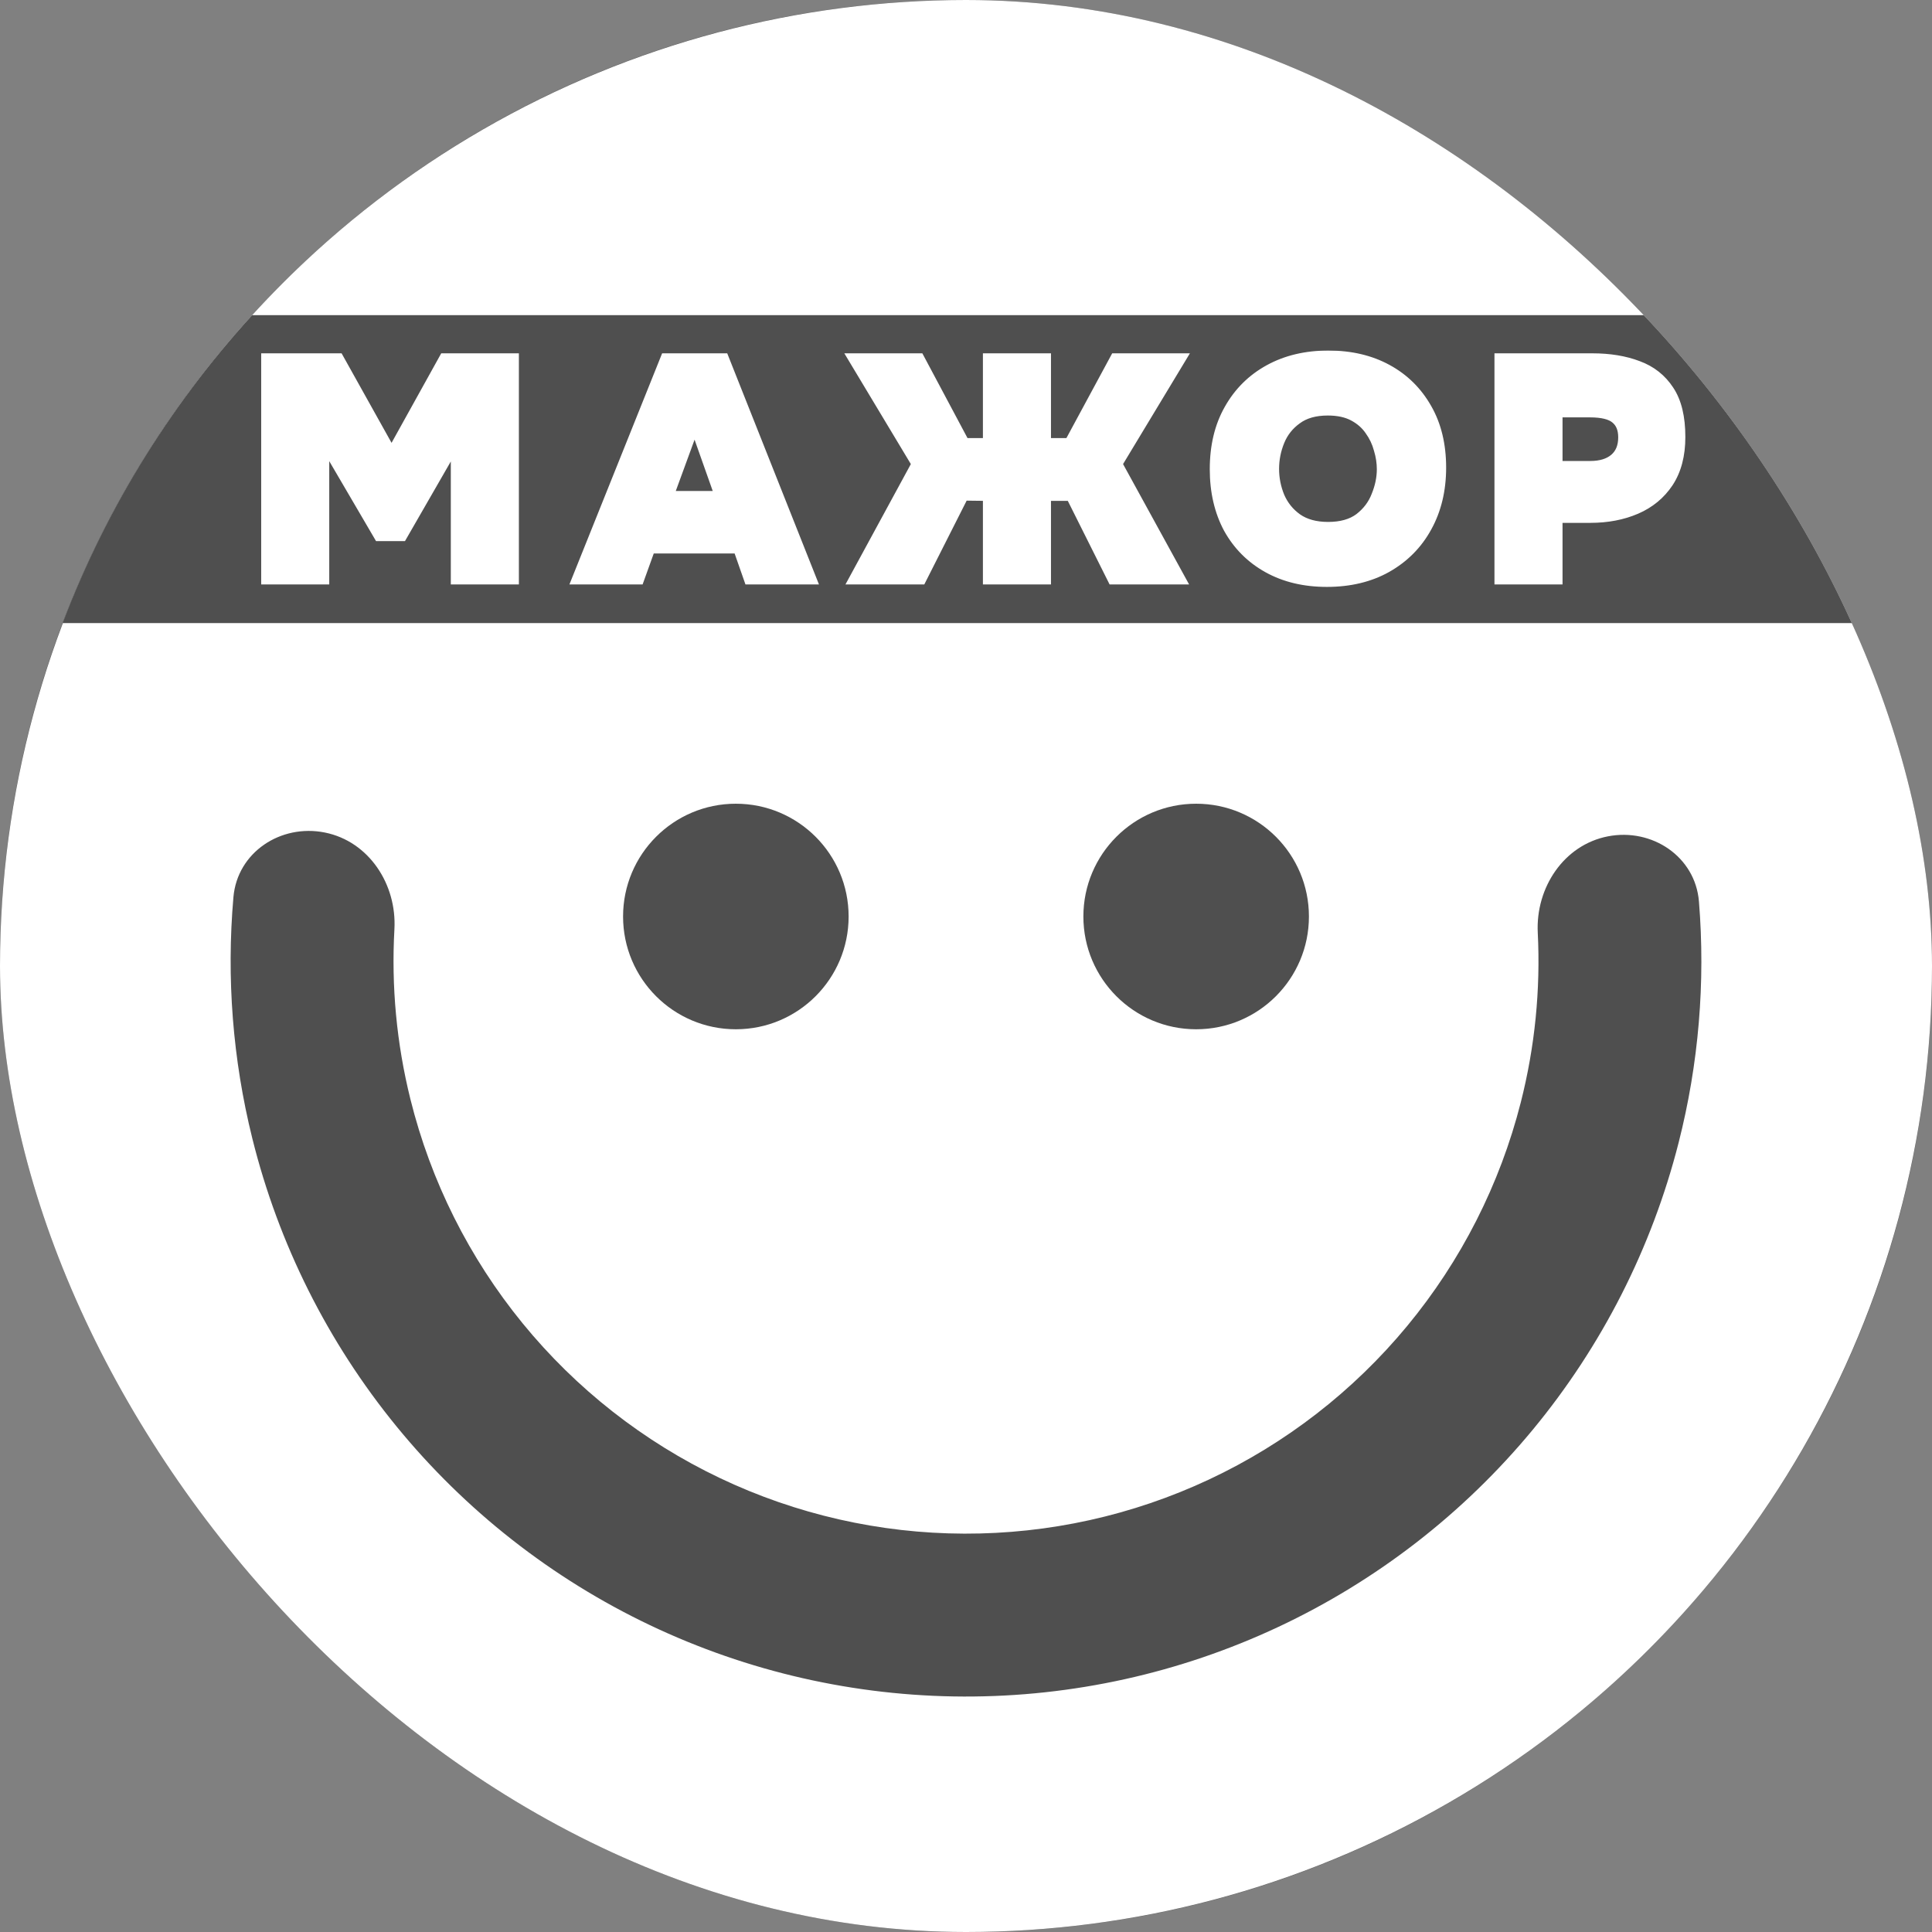 <?xml version="1.0" encoding="UTF-8"?> <svg xmlns="http://www.w3.org/2000/svg" width="1600" height="1600" viewBox="0 0 1600 1600" fill="none"><rect x="0" y="0" width="1600" height="1600" fill="#808080" stroke="none"/><g clip-path="url(#clip0_6474_554)"><rect width="1600" height="1600" rx="800" fill="#4F4F4F"></rect><circle cx="800" cy="800" r="768.5" fill="white" stroke="white" stroke-width="63"></circle><rect x="-55" y="261" width="1719" height="255" fill="#4F4F4F"></rect><path d="M269.031 689.466C232.508 682.137 196.563 705.818 193.317 742.927C187.467 809.804 192.701 877.346 208.957 942.798C230.647 1030.13 271.419 1111.56 328.342 1181.25C385.264 1250.94 456.922 1307.15 538.162 1345.84C619.402 1384.53 708.206 1404.73 798.187 1405C888.168 1405.27 977.091 1385.59 1058.56 1347.39C1140.03 1309.18 1212.02 1253.4 1269.36 1184.05C1326.69 1114.7 1367.95 1033.51 1390.16 946.314C1406.8 880.96 1412.44 813.45 1406.99 746.54C1403.96 709.412 1368.16 685.518 1331.59 692.628C1295.03 699.739 1271.66 735.199 1273.51 772.404C1275.87 819.59 1271.16 866.991 1259.43 913.019C1242.14 980.901 1210.03 1044.11 1165.39 1098.1C1120.76 1152.08 1064.71 1195.51 1001.29 1225.25C937.864 1254.99 868.639 1270.31 798.589 1270.1C728.539 1269.89 659.406 1254.16 596.161 1224.05C532.916 1193.93 477.131 1150.17 432.817 1095.92C388.504 1041.66 356.763 978.266 339.877 910.281C328.428 864.185 324.002 816.756 326.634 769.585C328.71 732.392 305.554 696.794 269.031 689.466Z" fill="#4F4F4F"></path><circle cx="609.396" cy="759.001" r="93.396" fill="#4F4F4F"></circle><circle cx="990.603" cy="759.001" r="93.396" fill="#4F4F4F"></circle><mask id="path-7-outside-1_6474_554" maskUnits="userSpaceOnUse" x="216" y="290" width="1180" height="197" fill="black"><rect fill="white" x="216" y="290" width="1180" height="197"></rect><path d="M221.295 479V297.61H279.965L324.287 377.032L368.354 297.61H424.718V479H378.345V363.454L332.486 443.132H314.295L267.667 363.454V479H221.295ZM478.964 479L551.725 297.61H598.866L670.858 479H620.899L611.932 453.38H537.89L528.667 479H478.964ZM552.493 411.619H597.328L575.295 349.363L552.493 411.619ZM708.585 479L760.081 384.206L708.073 297.61H760.85L798.255 367.809H819.007V297.61H865.38V367.809H886.132L924.049 297.61H976.57L924.306 384.206L976.314 479H922L887.413 409.826H865.38V479H819.007V409.826L797.487 409.57L762.387 479H708.585ZM1098.86 481.05C1080.41 481.05 1064.27 477.207 1050.44 469.521C1036.6 461.835 1025.84 451.074 1018.16 437.239C1010.64 423.234 1006.88 407.008 1006.88 388.561C1006.88 369.603 1010.81 353.206 1018.67 339.371C1026.53 325.365 1037.46 314.52 1051.46 306.834C1065.47 299.148 1081.69 295.305 1100.14 295.305C1118.42 295.305 1134.47 299.062 1148.31 306.577C1162.14 314.093 1172.99 324.768 1180.84 338.602C1188.7 352.266 1192.63 368.492 1192.63 387.28C1192.63 405.727 1188.7 422.038 1180.84 436.215C1173.16 450.22 1162.23 461.237 1148.05 469.264C1134.04 477.121 1117.65 481.05 1098.86 481.05ZM1099.88 437.239C1110.82 437.239 1119.61 434.763 1126.27 429.81C1132.93 424.686 1137.72 418.366 1140.62 410.851C1143.69 403.336 1145.23 395.906 1145.23 388.561C1145.23 383.096 1144.38 377.545 1142.67 371.908C1141.13 366.101 1138.57 360.721 1134.98 355.768C1131.57 350.815 1126.96 346.801 1121.15 343.726C1115.34 340.652 1108.17 339.115 1099.63 339.115C1088.87 339.115 1080.16 341.591 1073.5 346.545C1066.83 351.327 1061.97 357.476 1058.89 364.991C1055.82 372.506 1054.28 380.278 1054.28 388.305C1054.28 396.333 1055.82 404.104 1058.89 411.619C1062.14 419.135 1067.09 425.283 1073.75 430.066C1080.58 434.848 1089.3 437.239 1099.88 437.239ZM1242.65 479V297.61H1318.74C1332.92 297.61 1345.39 299.66 1356.15 303.759C1366.91 307.688 1375.36 314.349 1381.51 323.743C1387.66 332.966 1390.74 345.691 1390.74 361.917C1390.74 376.776 1387.49 389.159 1381 399.066C1374.51 408.801 1365.71 416.06 1354.61 420.843C1343.51 425.625 1330.96 428.016 1316.95 428.016H1289.02V479H1242.65ZM1289.02 386.768H1316.95C1325.83 386.768 1332.75 384.633 1337.7 380.363C1342.66 376.093 1345.13 370.03 1345.13 362.173C1345.13 354.999 1342.91 349.619 1338.47 346.032C1334.2 342.445 1326.94 340.652 1316.69 340.652H1289.02V386.768Z"></path></mask><path d="M221.295 479V297.61H279.965L324.287 377.032L368.354 297.61H424.718V479H378.345V363.454L332.486 443.132H314.295L267.667 363.454V479H221.295ZM478.964 479L551.725 297.61H598.866L670.858 479H620.899L611.932 453.38H537.89L528.667 479H478.964ZM552.493 411.619H597.328L575.295 349.363L552.493 411.619ZM708.585 479L760.081 384.206L708.073 297.61H760.85L798.255 367.809H819.007V297.61H865.38V367.809H886.132L924.049 297.61H976.57L924.306 384.206L976.314 479H922L887.413 409.826H865.38V479H819.007V409.826L797.487 409.57L762.387 479H708.585ZM1098.86 481.05C1080.41 481.05 1064.27 477.207 1050.44 469.521C1036.6 461.835 1025.84 451.074 1018.16 437.239C1010.64 423.234 1006.88 407.008 1006.88 388.561C1006.88 369.603 1010.81 353.206 1018.67 339.371C1026.53 325.365 1037.46 314.52 1051.46 306.834C1065.47 299.148 1081.69 295.305 1100.14 295.305C1118.42 295.305 1134.47 299.062 1148.31 306.577C1162.14 314.093 1172.99 324.768 1180.84 338.602C1188.7 352.266 1192.63 368.492 1192.63 387.28C1192.63 405.727 1188.7 422.038 1180.84 436.215C1173.16 450.22 1162.23 461.237 1148.05 469.264C1134.04 477.121 1117.65 481.05 1098.86 481.05ZM1099.88 437.239C1110.82 437.239 1119.61 434.763 1126.27 429.81C1132.93 424.686 1137.72 418.366 1140.62 410.851C1143.69 403.336 1145.23 395.906 1145.23 388.561C1145.23 383.096 1144.38 377.545 1142.67 371.908C1141.13 366.101 1138.57 360.721 1134.98 355.768C1131.57 350.815 1126.96 346.801 1121.15 343.726C1115.34 340.652 1108.17 339.115 1099.63 339.115C1088.87 339.115 1080.16 341.591 1073.5 346.545C1066.83 351.327 1061.97 357.476 1058.89 364.991C1055.82 372.506 1054.28 380.278 1054.28 388.305C1054.28 396.333 1055.82 404.104 1058.89 411.619C1062.14 419.135 1067.09 425.283 1073.75 430.066C1080.58 434.848 1089.3 437.239 1099.88 437.239ZM1242.65 479V297.61H1318.74C1332.92 297.61 1345.39 299.66 1356.15 303.759C1366.91 307.688 1375.36 314.349 1381.51 323.743C1387.66 332.966 1390.74 345.691 1390.74 361.917C1390.74 376.776 1387.49 389.159 1381 399.066C1374.51 408.801 1365.71 416.06 1354.61 420.843C1343.51 425.625 1330.96 428.016 1316.95 428.016H1289.02V479H1242.65ZM1289.02 386.768H1316.95C1325.83 386.768 1332.75 384.633 1337.7 380.363C1342.66 376.093 1345.13 370.03 1345.13 362.173C1345.13 354.999 1342.91 349.619 1338.47 346.032C1334.2 342.445 1326.94 340.652 1316.69 340.652H1289.02V386.768Z" fill="white"></path><path d="M221.295 479H216.295V484H221.295V479ZM221.295 297.61V292.61H216.295V297.61H221.295ZM279.965 297.61L284.331 295.174L282.9 292.61H279.965V297.61ZM324.287 377.032L319.921 379.469L324.3 387.315L328.659 379.458L324.287 377.032ZM368.354 297.61V292.61H365.41L363.981 295.185L368.354 297.61ZM424.718 297.61H429.718V292.61H424.718V297.61ZM424.718 479V484H429.718V479H424.718ZM378.345 479H373.345V484H378.345V479ZM378.345 363.454H383.345V344.743L374.012 360.96L378.345 363.454ZM332.486 443.132V448.132H335.377L336.819 445.626L332.486 443.132ZM314.295 443.132L309.98 445.657L311.428 448.132H314.295V443.132ZM267.667 363.454L271.982 360.928L262.667 345.01V363.454H267.667ZM267.667 479V484H272.667V479H267.667ZM226.295 479V297.61H216.295V479H226.295ZM221.295 302.61H279.965V292.61H221.295V302.61ZM275.598 300.047L319.921 379.469L328.653 374.596L284.331 295.174L275.598 300.047ZM328.659 379.458L372.726 300.036L363.981 295.185L319.915 374.607L328.659 379.458ZM368.354 302.61H424.718V292.61H368.354V302.61ZM419.718 297.61V479H429.718V297.61H419.718ZM424.718 474H378.345V484H424.718V474ZM383.345 479V363.454H373.345V479H383.345ZM374.012 360.96L328.152 440.638L336.819 445.626L382.679 365.948L374.012 360.96ZM332.486 438.132H314.295V448.132H332.486V438.132ZM318.611 440.607L271.982 360.928L263.352 365.979L309.98 445.657L318.611 440.607ZM262.667 363.454V479H272.667V363.454H262.667ZM267.667 474H221.295V484H267.667V474ZM478.964 479L474.323 477.139L471.571 484H478.964V479ZM551.725 297.61V292.61H548.343L547.084 295.749L551.725 297.61ZM598.866 297.61L603.513 295.766L602.261 292.61H598.866V297.61ZM670.858 479V484H678.222L675.505 477.156L670.858 479ZM620.899 479L616.179 480.652L617.351 484H620.899V479ZM611.932 453.38L616.651 451.728L615.479 448.38H611.932V453.38ZM537.89 453.38V448.38H534.376L533.186 451.686L537.89 453.38ZM528.667 479V484H532.181L533.371 480.694L528.667 479ZM552.493 411.619L547.798 409.9L545.337 416.619H552.493V411.619ZM597.328 411.619V416.619H604.402L602.042 409.951L597.328 411.619ZM575.295 349.363L580.009 347.695L575.376 334.604L570.6 347.643L575.295 349.363ZM483.605 480.861L556.365 299.472L547.084 295.749L474.323 477.139L483.605 480.861ZM551.725 302.61H598.866V292.61H551.725V302.61ZM594.218 299.455L666.21 480.844L675.505 477.156L603.513 295.766L594.218 299.455ZM670.858 474H620.899V484H670.858V474ZM625.618 477.348L616.651 451.728L607.212 455.032L616.179 480.652L625.618 477.348ZM611.932 448.38H537.89V458.38H611.932V448.38ZM533.186 451.686L523.962 477.306L533.371 480.694L542.594 455.074L533.186 451.686ZM528.667 474H478.964V484H528.667V474ZM552.493 416.619H597.328V406.619H552.493V416.619ZM602.042 409.951L580.009 347.695L570.582 351.031L592.615 413.288L602.042 409.951ZM570.6 347.643L547.798 409.9L557.188 413.339L579.99 351.082L570.6 347.643ZM708.585 479L704.192 476.613L700.179 484H708.585V479ZM760.081 384.206L764.475 386.593L765.839 384.082L764.368 381.632L760.081 384.206ZM708.073 297.61V292.61H699.237L703.786 300.185L708.073 297.61ZM760.85 297.61L765.263 295.259L763.851 292.61H760.85V297.61ZM798.255 367.809L793.843 370.16L795.254 372.809H798.255V367.809ZM819.007 367.809V372.809H824.007V367.809H819.007ZM819.007 297.61V292.61H814.007V297.61H819.007ZM865.38 297.61H870.38V292.61H865.38V297.61ZM865.38 367.809H860.38V372.809H865.38V367.809ZM886.132 367.809V372.809H889.114L890.531 370.185L886.132 367.809ZM924.049 297.61V292.61H921.067L919.65 295.234L924.049 297.61ZM976.57 297.61L980.851 300.194L985.428 292.61H976.57V297.61ZM924.306 384.206L920.025 381.622L918.537 384.087L919.922 386.611L924.306 384.206ZM976.314 479V484H984.761L980.698 476.595L976.314 479ZM922 479L917.528 481.236L918.91 484H922V479ZM887.413 409.826L891.885 407.59L890.503 404.826H887.413V409.826ZM865.38 409.826V404.826H860.38V409.826H865.38ZM865.38 479V484H870.38V479H865.38ZM819.007 479H814.007V484H819.007V479ZM819.007 409.826H824.007V404.885L819.067 404.826L819.007 409.826ZM797.487 409.57L797.546 404.57L794.43 404.533L793.024 407.314L797.487 409.57ZM762.387 479V484H765.462L766.849 481.256L762.387 479ZM712.979 481.387L764.475 386.593L755.688 381.819L704.192 476.613L712.979 481.387ZM764.368 381.632L712.359 295.036L703.786 300.185L755.795 386.78L764.368 381.632ZM708.073 302.61H760.85V292.61H708.073V302.61ZM756.437 299.962L793.843 370.16L802.668 365.458L765.263 295.259L756.437 299.962ZM798.255 372.809H819.007V362.809H798.255V372.809ZM824.007 367.809V297.61H814.007V367.809H824.007ZM819.007 302.61H865.38V292.61H819.007V302.61ZM860.38 297.61V367.809H870.38V297.61H860.38ZM865.38 372.809H886.132V362.809H865.38V372.809ZM890.531 370.185L928.449 299.987L919.65 295.234L881.733 365.433L890.531 370.185ZM924.049 302.61H976.57V292.61H924.049V302.61ZM972.29 295.027L920.025 381.622L928.586 386.79L980.851 300.194L972.29 295.027ZM919.922 386.611L971.931 481.405L980.698 476.595L928.689 381.801L919.922 386.611ZM976.314 474H922V484H976.314V474ZM926.472 476.764L891.885 407.59L882.941 412.062L917.528 481.236L926.472 476.764ZM887.413 404.826H865.38V414.826H887.413V404.826ZM860.38 409.826V479H870.38V409.826H860.38ZM865.38 474H819.007V484H865.38V474ZM824.007 479V409.826H814.007V479H824.007ZM819.067 404.826L797.546 404.57L797.427 414.569L818.948 414.826L819.067 404.826ZM793.024 407.314L757.925 476.744L766.849 481.256L801.949 411.826L793.024 407.314ZM762.387 474H708.585V484H762.387V474ZM1050.44 469.521L1052.87 465.15L1050.44 469.521ZM1018.16 437.239L1013.75 439.603L1013.77 439.636L1013.79 439.668L1018.16 437.239ZM1018.67 339.371L1023.02 341.84L1023.02 341.829L1023.03 341.817L1018.67 339.371ZM1051.46 306.834L1049.06 302.45V302.45L1051.46 306.834ZM1148.31 306.577L1150.69 302.184V302.184L1148.31 306.577ZM1180.84 338.602L1176.5 341.072L1176.5 341.083L1176.51 341.095L1180.84 338.602ZM1180.84 436.215L1176.47 433.791L1176.47 433.8L1176.46 433.809L1180.84 436.215ZM1148.05 469.264L1150.5 473.625L1150.51 473.62L1150.51 473.615L1148.05 469.264ZM1126.27 429.81L1129.26 433.822L1129.29 433.798L1129.32 433.773L1126.27 429.81ZM1140.62 410.851L1135.99 408.958L1135.97 409.003L1135.96 409.049L1140.62 410.851ZM1142.67 371.908L1137.84 373.188L1137.86 373.274L1137.89 373.358L1142.67 371.908ZM1134.98 355.768L1130.87 358.606L1130.9 358.654L1130.93 358.7L1134.98 355.768ZM1121.15 343.726L1118.81 348.145V348.145L1121.15 343.726ZM1073.5 346.545L1076.41 350.606L1076.45 350.582L1076.48 350.557L1073.5 346.545ZM1058.89 364.991L1054.26 363.098L1058.89 364.991ZM1058.89 411.619L1054.26 413.513L1054.28 413.557L1054.3 413.602L1058.89 411.619ZM1073.75 430.066L1070.84 434.127L1070.86 434.145L1070.89 434.162L1073.75 430.066ZM1098.86 476.05C1081.12 476.05 1065.84 472.359 1052.87 465.15L1048.01 473.891C1062.7 482.054 1079.71 486.05 1098.86 486.05V476.05ZM1052.87 465.15C1039.85 457.917 1029.76 447.83 1022.53 434.811L1013.79 439.668C1021.93 454.319 1033.36 465.752 1048.01 473.891L1052.87 465.15ZM1022.56 434.875C1015.5 421.706 1011.88 406.316 1011.88 388.561H1001.88C1001.88 407.7 1005.79 424.762 1013.75 439.603L1022.56 434.875ZM1011.88 388.561C1011.88 370.302 1015.66 354.79 1023.02 341.84L1014.32 336.902C1005.96 351.622 1001.88 368.903 1001.88 388.561H1011.88ZM1023.03 341.817C1030.43 328.623 1040.69 318.45 1053.87 311.217L1049.06 302.45C1034.23 310.589 1022.62 322.108 1014.31 336.925L1023.03 341.817ZM1053.87 311.217C1067.03 303.994 1082.4 300.305 1100.14 300.305V290.305C1080.98 290.305 1063.91 294.301 1049.06 302.45L1053.87 311.217ZM1100.14 300.305C1117.72 300.305 1132.93 303.913 1145.92 310.971L1150.69 302.184C1136.02 294.211 1119.12 290.305 1100.14 290.305V300.305ZM1145.92 310.971C1158.92 318.035 1169.1 328.04 1176.5 341.072L1185.19 336.133C1176.88 321.495 1165.36 310.15 1150.69 302.184L1145.92 310.971ZM1176.51 341.095C1183.85 353.867 1187.63 369.199 1187.63 387.28H1197.63C1197.63 367.786 1193.55 350.666 1185.18 336.11L1176.51 341.095ZM1187.63 387.28C1187.63 404.998 1183.86 420.453 1176.47 433.791L1185.22 438.638C1193.54 423.623 1197.63 406.456 1197.63 387.28H1187.63ZM1176.46 433.809C1169.23 446.984 1158.97 457.334 1145.59 464.914L1150.51 473.615C1165.48 465.14 1177.09 453.457 1185.23 438.62L1176.46 433.809ZM1145.6 464.904C1132.46 472.275 1116.94 476.05 1098.86 476.05V486.05C1118.36 486.05 1135.63 481.967 1150.5 473.625L1145.6 464.904ZM1099.88 442.239C1111.55 442.239 1121.5 439.593 1129.26 433.822L1123.29 425.797C1117.73 429.933 1110.08 432.239 1099.88 432.239V442.239ZM1129.32 433.773C1136.68 428.115 1142.04 421.061 1145.28 412.653L1135.96 409.049C1133.4 415.671 1129.19 421.256 1123.22 425.846L1129.32 433.773ZM1145.25 412.744C1148.54 404.691 1150.23 396.62 1150.23 388.561H1140.23C1140.23 395.191 1138.85 401.98 1135.99 408.958L1145.25 412.744ZM1150.23 388.561C1150.23 382.568 1149.29 376.529 1147.46 370.458L1137.89 373.358C1139.46 378.561 1140.23 383.624 1140.23 388.561H1150.23ZM1147.5 370.629C1145.81 364.216 1142.97 358.277 1139.03 352.835L1130.93 358.7C1134.17 363.165 1136.46 367.986 1137.84 373.188L1147.5 370.629ZM1139.1 352.929C1135.19 347.254 1129.94 342.723 1123.49 339.307L1118.81 348.145C1123.97 350.879 1127.95 354.375 1130.87 358.606L1139.1 352.929ZM1123.49 339.307C1116.78 335.754 1108.75 334.115 1099.63 334.115V344.115C1107.59 344.115 1113.91 345.55 1118.81 348.145L1123.49 339.307ZM1099.63 334.115C1088.11 334.115 1078.26 336.77 1070.51 342.532L1076.48 350.557C1082.05 346.412 1089.62 344.115 1099.63 344.115V334.115ZM1070.58 342.483C1063.16 347.807 1057.7 354.704 1054.26 363.098L1063.52 366.884C1066.24 360.247 1070.51 354.847 1076.41 350.606L1070.58 342.483ZM1054.26 363.098C1050.95 371.207 1049.28 379.621 1049.28 388.305H1059.28C1059.28 380.934 1060.69 373.806 1063.52 366.884L1054.26 363.098ZM1049.28 388.305C1049.28 396.99 1050.95 405.404 1054.26 413.513L1063.52 409.726C1060.69 402.805 1059.28 395.676 1059.28 388.305H1049.28ZM1054.3 413.602C1057.91 421.95 1063.44 428.817 1070.84 434.127L1076.67 426.004C1070.74 421.749 1066.37 416.319 1063.48 409.637L1054.3 413.602ZM1070.89 434.162C1078.76 439.674 1088.55 442.239 1099.88 442.239V432.239C1090.04 432.239 1082.41 430.023 1076.62 425.97L1070.89 434.162ZM1242.65 479H1237.65V484H1242.65V479ZM1242.65 297.61V292.61H1237.65V297.61H1242.65ZM1356.15 303.759L1354.37 308.432L1354.4 308.444L1354.43 308.456L1356.15 303.759ZM1381.51 323.743L1377.33 326.481L1377.34 326.499L1377.35 326.516L1381.51 323.743ZM1381 399.066L1385.16 401.839L1385.17 401.822L1385.18 401.806L1381 399.066ZM1354.61 420.843L1356.59 425.435L1354.61 420.843ZM1289.02 428.016V423.016H1284.02V428.016H1289.02ZM1289.02 479V484H1294.02V479H1289.02ZM1289.02 386.768H1284.02V391.768H1289.02V386.768ZM1337.7 380.363L1340.97 384.15L1337.7 380.363ZM1338.47 346.032L1335.26 349.861L1335.29 349.892L1335.33 349.922L1338.47 346.032ZM1289.02 340.652V335.652H1284.02V340.652H1289.02ZM1247.65 479V297.61H1237.65V479H1247.65ZM1242.65 302.61H1318.74V292.61H1242.65V302.61ZM1318.74 302.61C1332.45 302.61 1344.29 304.593 1354.37 308.432L1357.93 299.087C1346.49 294.727 1333.39 292.61 1318.74 292.61V302.61ZM1354.43 308.456C1364.2 312.023 1371.78 318.008 1377.33 326.481L1385.7 321.004C1378.94 310.689 1369.61 303.352 1357.86 299.062L1354.43 308.456ZM1377.35 326.516C1382.75 334.619 1385.74 346.244 1385.74 361.917H1395.74C1395.74 345.137 1392.57 331.313 1385.67 320.969L1377.35 326.516ZM1385.74 361.917C1385.74 376.05 1382.65 387.418 1376.82 396.325L1385.18 401.806C1392.33 390.9 1395.74 377.502 1395.74 361.917H1385.74ZM1376.84 396.292C1370.9 405.196 1362.88 411.837 1352.63 416.251L1356.59 425.435C1368.55 420.283 1378.12 412.407 1385.16 401.839L1376.84 396.292ZM1352.63 416.251C1342.25 420.725 1330.38 423.016 1316.95 423.016V433.016C1331.53 433.016 1344.77 430.525 1356.59 425.435L1352.63 416.251ZM1316.95 423.016H1289.02V433.016H1316.95V423.016ZM1284.02 428.016V479H1294.02V428.016H1284.02ZM1289.02 474H1242.65V484H1289.02V474ZM1289.02 391.768H1316.95V381.768H1289.02V391.768ZM1316.95 391.768C1326.6 391.768 1334.83 389.444 1340.97 384.15L1334.44 376.576C1330.67 379.822 1325.06 381.768 1316.95 381.768V391.768ZM1340.97 384.15C1347.24 378.739 1350.13 371.163 1350.13 362.173H1340.13C1340.13 368.896 1338.07 373.447 1334.44 376.576L1340.97 384.15ZM1350.13 362.173C1350.13 353.912 1347.52 346.916 1341.61 342.142L1335.33 349.922C1338.3 352.322 1340.13 356.086 1340.13 362.173H1350.13ZM1341.69 342.204C1336.02 337.444 1327.25 335.652 1316.69 335.652V345.652C1326.64 345.652 1332.38 347.447 1335.26 349.861L1341.69 342.204ZM1316.69 335.652H1289.02V345.652H1316.69V335.652ZM1284.02 340.652V386.768H1294.02V340.652H1284.02Z" fill="white" mask="url(#path-7-outside-1_6474_554)"></path></g><defs><clipPath id="clip0_6474_554"><rect width="1600" height="1600" rx="800" fill="white"></rect></clipPath></defs></svg> 